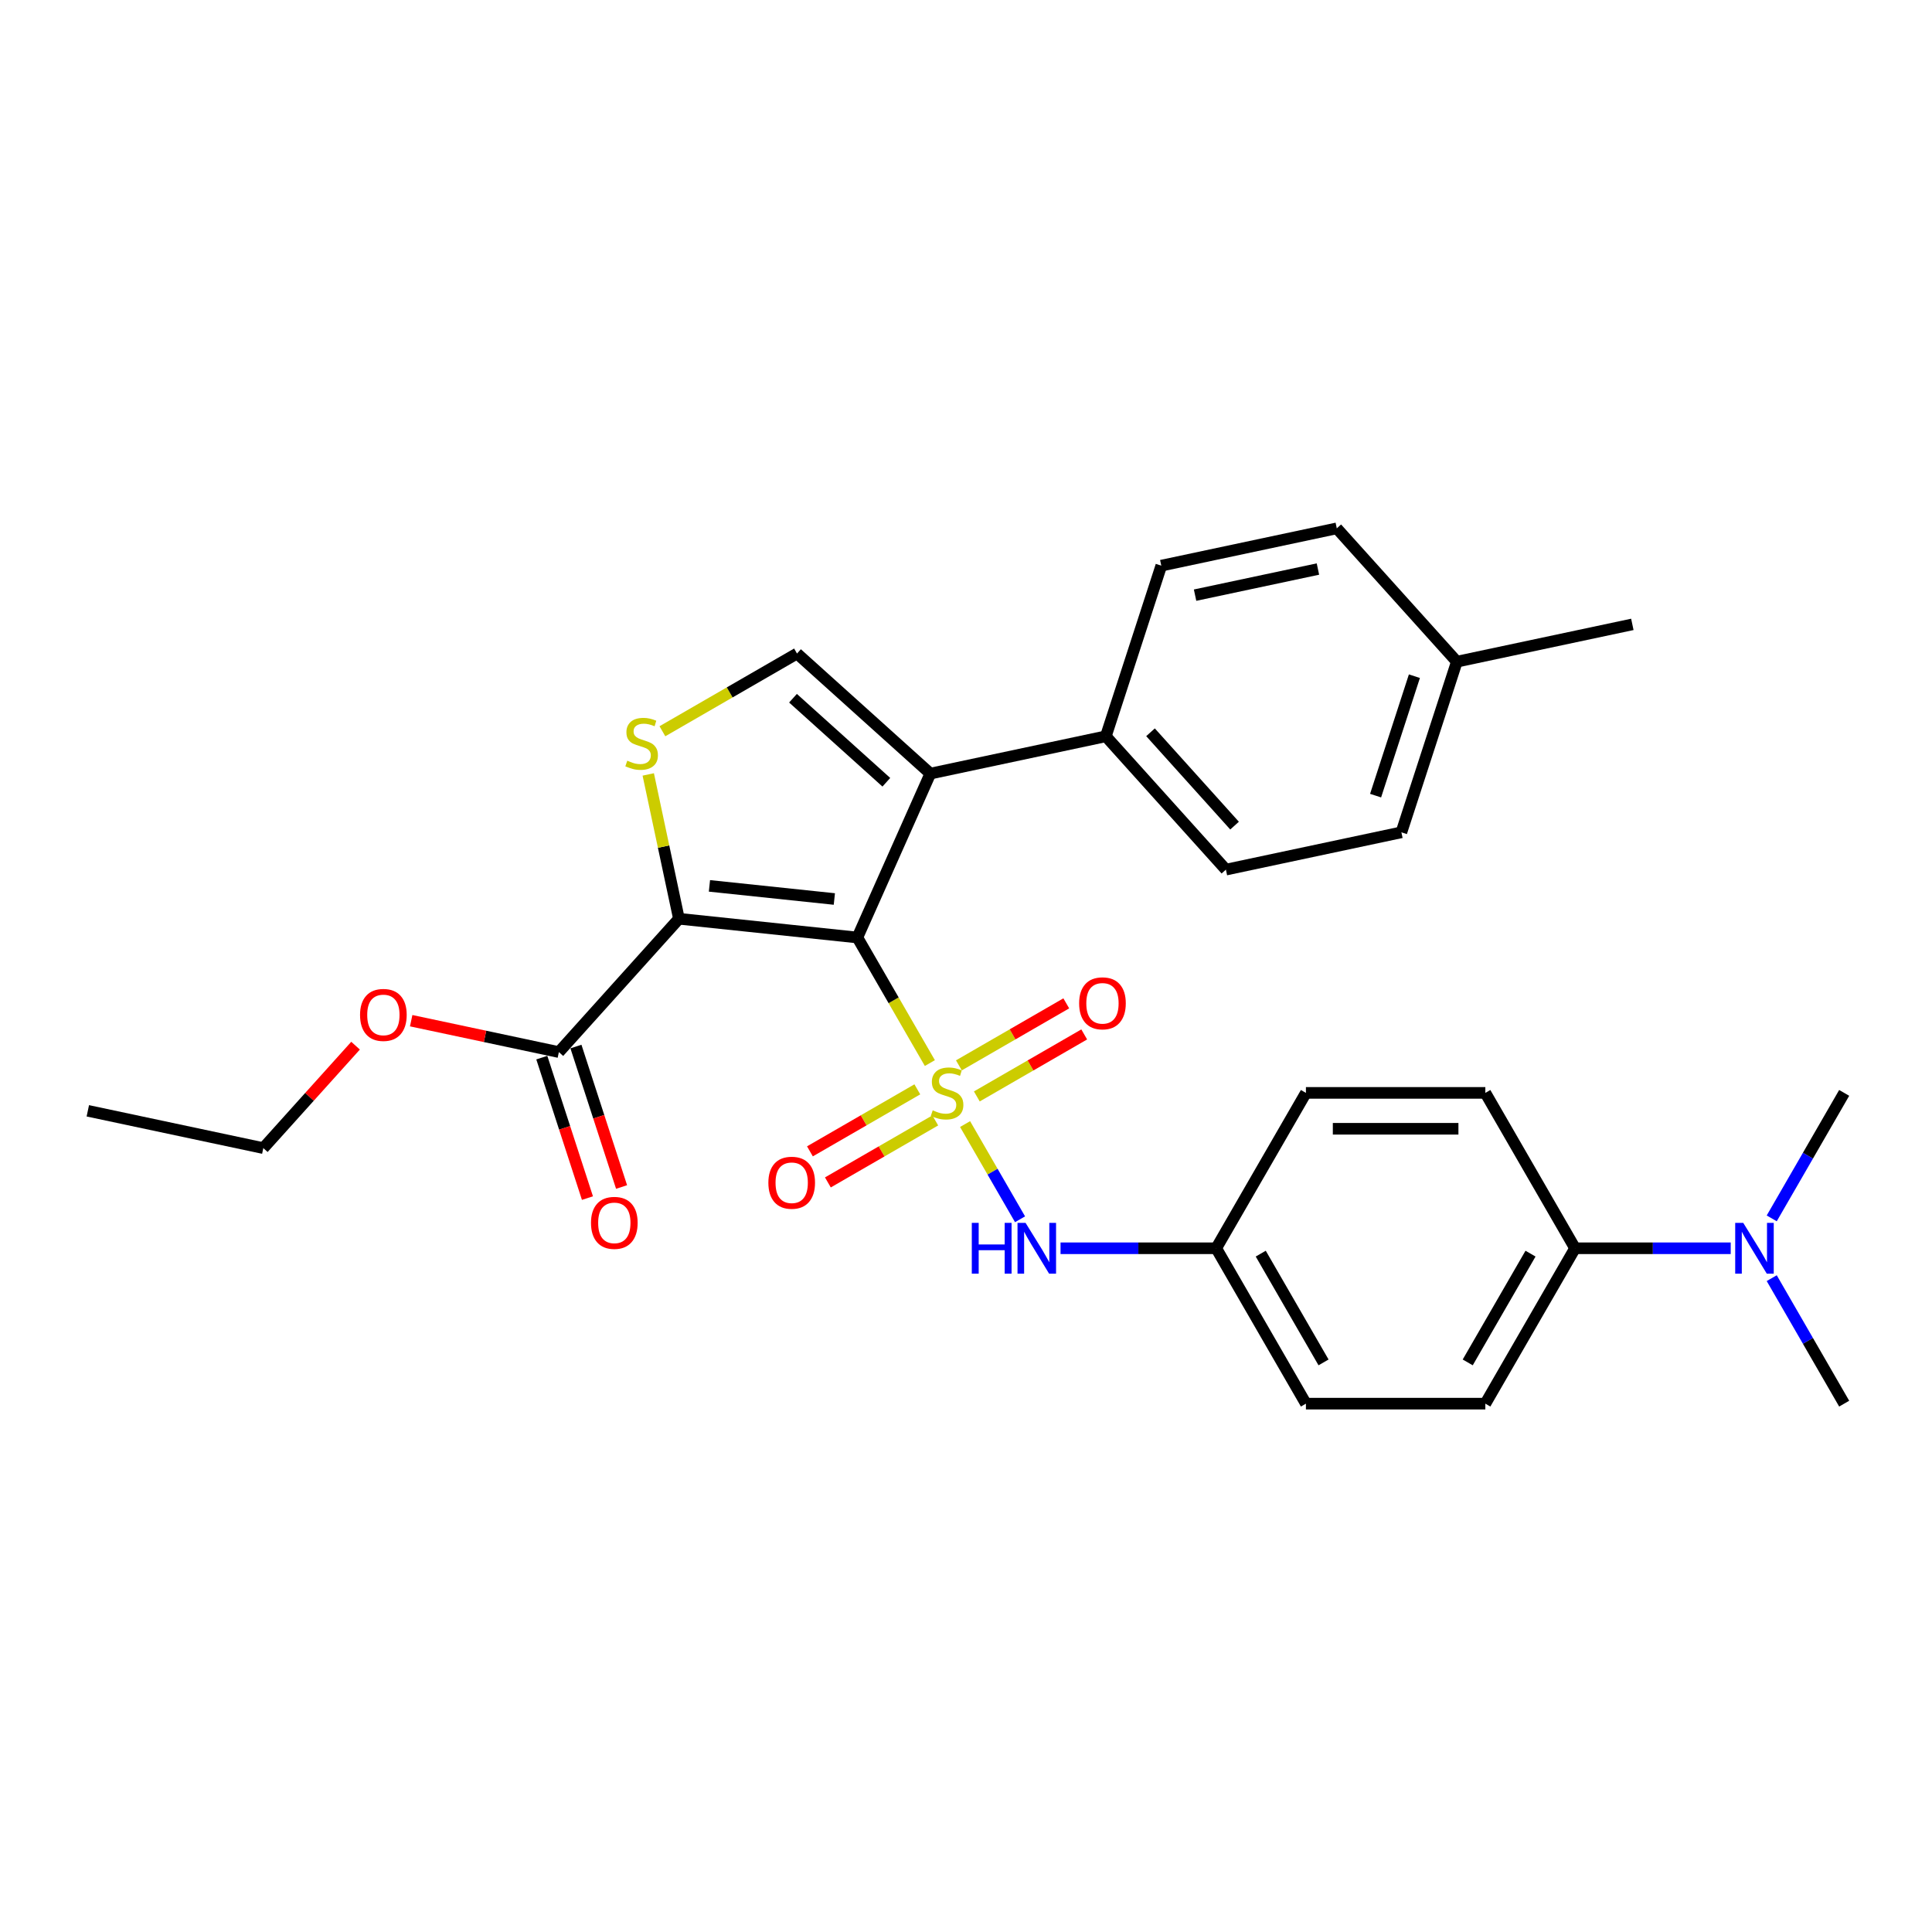 <?xml version='1.0' encoding='iso-8859-1'?>
<svg version='1.1' baseProfile='full'
              xmlns='http://www.w3.org/2000/svg'
                      xmlns:rdkit='http://www.rdkit.org/xml'
                      xmlns:xlink='http://www.w3.org/1999/xlink'
                  xml:space='preserve'
width='1000px' height='1000px' viewBox='0 0 1000 1000'>
<!-- END OF HEADER -->
<rect style='opacity:1.0;fill:#FFFFFF;stroke:none' width='1000' height='1000' x='0' y='0'> </rect>
<path class='bond-0' d='M 481.295,550.242 L 462.534,517.746' style='fill:none;fill-rule:evenodd;stroke:#CCCC00;stroke-width:6px;stroke-linecap:butt;stroke-linejoin:miter;stroke-opacity:1' />
<path class='bond-0' d='M 462.534,517.746 L 443.772,485.25' style='fill:none;fill-rule:evenodd;stroke:#000000;stroke-width:6px;stroke-linecap:butt;stroke-linejoin:miter;stroke-opacity:1' />
<path class='bond-5' d='M 499.525,581.817 L 513.751,606.456' style='fill:none;fill-rule:evenodd;stroke:#CCCC00;stroke-width:6px;stroke-linecap:butt;stroke-linejoin:miter;stroke-opacity:1' />
<path class='bond-5' d='M 513.751,606.456 L 527.976,631.096' style='fill:none;fill-rule:evenodd;stroke:#0000FF;stroke-width:6px;stroke-linecap:butt;stroke-linejoin:miter;stroke-opacity:1' />
<path class='bond-7' d='M 505.604,567.51 L 533.397,551.463' style='fill:none;fill-rule:evenodd;stroke:#CCCC00;stroke-width:6px;stroke-linecap:butt;stroke-linejoin:miter;stroke-opacity:1' />
<path class='bond-7' d='M 533.397,551.463 L 561.191,535.416' style='fill:none;fill-rule:evenodd;stroke:#FF0000;stroke-width:6px;stroke-linecap:butt;stroke-linejoin:miter;stroke-opacity:1' />
<path class='bond-7' d='M 496.317,551.425 L 524.111,535.378' style='fill:none;fill-rule:evenodd;stroke:#CCCC00;stroke-width:6px;stroke-linecap:butt;stroke-linejoin:miter;stroke-opacity:1' />
<path class='bond-7' d='M 524.111,535.378 L 551.905,519.331' style='fill:none;fill-rule:evenodd;stroke:#FF0000;stroke-width:6px;stroke-linecap:butt;stroke-linejoin:miter;stroke-opacity:1' />
<path class='bond-8' d='M 474.809,563.842 L 447.015,579.889' style='fill:none;fill-rule:evenodd;stroke:#CCCC00;stroke-width:6px;stroke-linecap:butt;stroke-linejoin:miter;stroke-opacity:1' />
<path class='bond-8' d='M 447.015,579.889 L 419.221,595.936' style='fill:none;fill-rule:evenodd;stroke:#FF0000;stroke-width:6px;stroke-linecap:butt;stroke-linejoin:miter;stroke-opacity:1' />
<path class='bond-8' d='M 484.095,579.928 L 456.301,595.974' style='fill:none;fill-rule:evenodd;stroke:#CCCC00;stroke-width:6px;stroke-linecap:butt;stroke-linejoin:miter;stroke-opacity:1' />
<path class='bond-8' d='M 456.301,595.974 L 428.508,612.021' style='fill:none;fill-rule:evenodd;stroke:#FF0000;stroke-width:6px;stroke-linecap:butt;stroke-linejoin:miter;stroke-opacity:1' />
<path class='bond-1' d='M 443.772,485.25 L 351.413,475.543' style='fill:none;fill-rule:evenodd;stroke:#000000;stroke-width:6px;stroke-linecap:butt;stroke-linejoin:miter;stroke-opacity:1' />
<path class='bond-1' d='M 431.86,465.322 L 367.208,458.527' style='fill:none;fill-rule:evenodd;stroke:#000000;stroke-width:6px;stroke-linecap:butt;stroke-linejoin:miter;stroke-opacity:1' />
<path class='bond-2' d='M 443.772,485.25 L 481.545,400.411' style='fill:none;fill-rule:evenodd;stroke:#000000;stroke-width:6px;stroke-linecap:butt;stroke-linejoin:miter;stroke-opacity:1' />
<path class='bond-3' d='M 351.413,475.543 L 343.474,438.194' style='fill:none;fill-rule:evenodd;stroke:#000000;stroke-width:6px;stroke-linecap:butt;stroke-linejoin:miter;stroke-opacity:1' />
<path class='bond-3' d='M 343.474,438.194 L 335.535,400.845' style='fill:none;fill-rule:evenodd;stroke:#CCCC00;stroke-width:6px;stroke-linecap:butt;stroke-linejoin:miter;stroke-opacity:1' />
<path class='bond-6' d='M 351.413,475.543 L 289.272,544.557' style='fill:none;fill-rule:evenodd;stroke:#000000;stroke-width:6px;stroke-linecap:butt;stroke-linejoin:miter;stroke-opacity:1' />
<path class='bond-4' d='M 481.545,400.411 L 412.531,338.27' style='fill:none;fill-rule:evenodd;stroke:#000000;stroke-width:6px;stroke-linecap:butt;stroke-linejoin:miter;stroke-opacity:1' />
<path class='bond-4' d='M 458.765,404.893 L 410.455,361.394' style='fill:none;fill-rule:evenodd;stroke:#000000;stroke-width:6px;stroke-linecap:butt;stroke-linejoin:miter;stroke-opacity:1' />
<path class='bond-9' d='M 481.545,400.411 L 572.383,381.103' style='fill:none;fill-rule:evenodd;stroke:#000000;stroke-width:6px;stroke-linecap:butt;stroke-linejoin:miter;stroke-opacity:1' />
<path class='bond-29' d='M 342.859,378.496 L 377.695,358.383' style='fill:none;fill-rule:evenodd;stroke:#CCCC00;stroke-width:6px;stroke-linecap:butt;stroke-linejoin:miter;stroke-opacity:1' />
<path class='bond-29' d='M 377.695,358.383 L 412.531,338.27' style='fill:none;fill-rule:evenodd;stroke:#000000;stroke-width:6px;stroke-linecap:butt;stroke-linejoin:miter;stroke-opacity:1' />
<path class='bond-13' d='M 548.936,646.102 L 589.222,646.102' style='fill:none;fill-rule:evenodd;stroke:#0000FF;stroke-width:6px;stroke-linecap:butt;stroke-linejoin:miter;stroke-opacity:1' />
<path class='bond-13' d='M 589.222,646.102 L 629.508,646.102' style='fill:none;fill-rule:evenodd;stroke:#000000;stroke-width:6px;stroke-linecap:butt;stroke-linejoin:miter;stroke-opacity:1' />
<path class='bond-12' d='M 280.44,547.427 L 292.251,583.778' style='fill:none;fill-rule:evenodd;stroke:#000000;stroke-width:6px;stroke-linecap:butt;stroke-linejoin:miter;stroke-opacity:1' />
<path class='bond-12' d='M 292.251,583.778 L 304.062,620.129' style='fill:none;fill-rule:evenodd;stroke:#FF0000;stroke-width:6px;stroke-linecap:butt;stroke-linejoin:miter;stroke-opacity:1' />
<path class='bond-12' d='M 298.105,541.687 L 309.916,578.039' style='fill:none;fill-rule:evenodd;stroke:#000000;stroke-width:6px;stroke-linecap:butt;stroke-linejoin:miter;stroke-opacity:1' />
<path class='bond-12' d='M 309.916,578.039 L 321.727,614.39' style='fill:none;fill-rule:evenodd;stroke:#FF0000;stroke-width:6px;stroke-linecap:butt;stroke-linejoin:miter;stroke-opacity:1' />
<path class='bond-18' d='M 289.272,544.557 L 251.05,536.433' style='fill:none;fill-rule:evenodd;stroke:#000000;stroke-width:6px;stroke-linecap:butt;stroke-linejoin:miter;stroke-opacity:1' />
<path class='bond-18' d='M 251.05,536.433 L 212.828,528.308' style='fill:none;fill-rule:evenodd;stroke:#FF0000;stroke-width:6px;stroke-linecap:butt;stroke-linejoin:miter;stroke-opacity:1' />
<path class='bond-14' d='M 572.383,381.103 L 634.524,450.117' style='fill:none;fill-rule:evenodd;stroke:#000000;stroke-width:6px;stroke-linecap:butt;stroke-linejoin:miter;stroke-opacity:1' />
<path class='bond-14' d='M 595.507,379.027 L 639.006,427.337' style='fill:none;fill-rule:evenodd;stroke:#000000;stroke-width:6px;stroke-linecap:butt;stroke-linejoin:miter;stroke-opacity:1' />
<path class='bond-15' d='M 572.383,381.103 L 601.081,292.78' style='fill:none;fill-rule:evenodd;stroke:#000000;stroke-width:6px;stroke-linecap:butt;stroke-linejoin:miter;stroke-opacity:1' />
<path class='bond-10' d='M 815.244,646.102 L 768.81,726.528' style='fill:none;fill-rule:evenodd;stroke:#000000;stroke-width:6px;stroke-linecap:butt;stroke-linejoin:miter;stroke-opacity:1' />
<path class='bond-10' d='M 792.193,648.879 L 759.69,705.177' style='fill:none;fill-rule:evenodd;stroke:#000000;stroke-width:6px;stroke-linecap:butt;stroke-linejoin:miter;stroke-opacity:1' />
<path class='bond-11' d='M 815.244,646.102 L 855.53,646.102' style='fill:none;fill-rule:evenodd;stroke:#000000;stroke-width:6px;stroke-linecap:butt;stroke-linejoin:miter;stroke-opacity:1' />
<path class='bond-11' d='M 855.53,646.102 L 895.816,646.102' style='fill:none;fill-rule:evenodd;stroke:#0000FF;stroke-width:6px;stroke-linecap:butt;stroke-linejoin:miter;stroke-opacity:1' />
<path class='bond-30' d='M 815.244,646.102 L 768.81,565.676' style='fill:none;fill-rule:evenodd;stroke:#000000;stroke-width:6px;stroke-linecap:butt;stroke-linejoin:miter;stroke-opacity:1' />
<path class='bond-24' d='M 917.044,661.574 L 935.795,694.051' style='fill:none;fill-rule:evenodd;stroke:#0000FF;stroke-width:6px;stroke-linecap:butt;stroke-linejoin:miter;stroke-opacity:1' />
<path class='bond-24' d='M 935.795,694.051 L 954.545,726.528' style='fill:none;fill-rule:evenodd;stroke:#000000;stroke-width:6px;stroke-linecap:butt;stroke-linejoin:miter;stroke-opacity:1' />
<path class='bond-25' d='M 917.044,630.63 L 935.795,598.153' style='fill:none;fill-rule:evenodd;stroke:#0000FF;stroke-width:6px;stroke-linecap:butt;stroke-linejoin:miter;stroke-opacity:1' />
<path class='bond-25' d='M 935.795,598.153 L 954.545,565.676' style='fill:none;fill-rule:evenodd;stroke:#000000;stroke-width:6px;stroke-linecap:butt;stroke-linejoin:miter;stroke-opacity:1' />
<path class='bond-19' d='M 629.508,646.102 L 675.942,565.676' style='fill:none;fill-rule:evenodd;stroke:#000000;stroke-width:6px;stroke-linecap:butt;stroke-linejoin:miter;stroke-opacity:1' />
<path class='bond-20' d='M 629.508,646.102 L 675.942,726.528' style='fill:none;fill-rule:evenodd;stroke:#000000;stroke-width:6px;stroke-linecap:butt;stroke-linejoin:miter;stroke-opacity:1' />
<path class='bond-20' d='M 652.558,648.879 L 685.062,705.177' style='fill:none;fill-rule:evenodd;stroke:#000000;stroke-width:6px;stroke-linecap:butt;stroke-linejoin:miter;stroke-opacity:1' />
<path class='bond-22' d='M 634.524,450.117 L 725.363,430.809' style='fill:none;fill-rule:evenodd;stroke:#000000;stroke-width:6px;stroke-linecap:butt;stroke-linejoin:miter;stroke-opacity:1' />
<path class='bond-21' d='M 601.081,292.78 L 691.92,273.472' style='fill:none;fill-rule:evenodd;stroke:#000000;stroke-width:6px;stroke-linecap:butt;stroke-linejoin:miter;stroke-opacity:1' />
<path class='bond-21' d='M 618.569,308.052 L 682.156,294.536' style='fill:none;fill-rule:evenodd;stroke:#000000;stroke-width:6px;stroke-linecap:butt;stroke-linejoin:miter;stroke-opacity:1' />
<path class='bond-16' d='M 768.81,565.676 L 675.942,565.676' style='fill:none;fill-rule:evenodd;stroke:#000000;stroke-width:6px;stroke-linecap:butt;stroke-linejoin:miter;stroke-opacity:1' />
<path class='bond-16' d='M 754.88,584.25 L 689.872,584.25' style='fill:none;fill-rule:evenodd;stroke:#000000;stroke-width:6px;stroke-linecap:butt;stroke-linejoin:miter;stroke-opacity:1' />
<path class='bond-17' d='M 768.81,726.528 L 675.942,726.528' style='fill:none;fill-rule:evenodd;stroke:#000000;stroke-width:6px;stroke-linecap:butt;stroke-linejoin:miter;stroke-opacity:1' />
<path class='bond-26' d='M 184.039,541.236 L 160.166,567.749' style='fill:none;fill-rule:evenodd;stroke:#FF0000;stroke-width:6px;stroke-linecap:butt;stroke-linejoin:miter;stroke-opacity:1' />
<path class='bond-26' d='M 160.166,567.749 L 136.293,594.263' style='fill:none;fill-rule:evenodd;stroke:#000000;stroke-width:6px;stroke-linecap:butt;stroke-linejoin:miter;stroke-opacity:1' />
<path class='bond-23' d='M 691.92,273.472 L 754.06,342.486' style='fill:none;fill-rule:evenodd;stroke:#000000;stroke-width:6px;stroke-linecap:butt;stroke-linejoin:miter;stroke-opacity:1' />
<path class='bond-31' d='M 725.363,430.809 L 754.06,342.486' style='fill:none;fill-rule:evenodd;stroke:#000000;stroke-width:6px;stroke-linecap:butt;stroke-linejoin:miter;stroke-opacity:1' />
<path class='bond-31' d='M 712.003,411.821 L 732.091,349.995' style='fill:none;fill-rule:evenodd;stroke:#000000;stroke-width:6px;stroke-linecap:butt;stroke-linejoin:miter;stroke-opacity:1' />
<path class='bond-27' d='M 754.06,342.486 L 844.899,323.178' style='fill:none;fill-rule:evenodd;stroke:#000000;stroke-width:6px;stroke-linecap:butt;stroke-linejoin:miter;stroke-opacity:1' />
<path class='bond-28' d='M 136.293,594.263 L 45.455,574.955' style='fill:none;fill-rule:evenodd;stroke:#000000;stroke-width:6px;stroke-linecap:butt;stroke-linejoin:miter;stroke-opacity:1' />
<path  class='atom-0' d='M 482.777 574.703
Q 483.074 574.814, 484.3 575.334
Q 485.526 575.854, 486.863 576.189
Q 488.237 576.486, 489.575 576.486
Q 492.063 576.486, 493.512 575.297
Q 494.961 574.071, 494.961 571.954
Q 494.961 570.505, 494.218 569.614
Q 493.512 568.722, 492.398 568.239
Q 491.283 567.756, 489.426 567.199
Q 487.086 566.493, 485.674 565.825
Q 484.3 565.156, 483.297 563.745
Q 482.331 562.333, 482.331 559.955
Q 482.331 556.649, 484.56 554.606
Q 486.826 552.563, 491.283 552.563
Q 494.329 552.563, 497.784 554.012
L 496.93 556.872
Q 493.772 555.572, 491.395 555.572
Q 488.832 555.572, 487.42 556.649
Q 486.008 557.69, 486.046 559.51
Q 486.046 560.921, 486.751 561.776
Q 487.494 562.63, 488.534 563.113
Q 489.612 563.596, 491.395 564.153
Q 493.772 564.896, 495.184 565.639
Q 496.595 566.382, 497.598 567.905
Q 498.638 569.391, 498.638 571.954
Q 498.638 575.594, 496.187 577.563
Q 493.772 579.495, 489.723 579.495
Q 487.383 579.495, 485.6 578.975
Q 483.854 578.492, 481.774 577.638
L 482.777 574.703
' fill='#CCCC00'/>
<path  class='atom-4' d='M 324.675 393.731
Q 324.972 393.843, 326.198 394.363
Q 327.424 394.883, 328.761 395.217
Q 330.136 395.514, 331.473 395.514
Q 333.962 395.514, 335.411 394.326
Q 336.86 393.1, 336.86 390.982
Q 336.86 389.534, 336.117 388.642
Q 335.411 387.75, 334.296 387.268
Q 333.182 386.785, 331.325 386.227
Q 328.984 385.522, 327.573 384.853
Q 326.198 384.184, 325.195 382.773
Q 324.229 381.361, 324.229 378.984
Q 324.229 375.678, 326.458 373.635
Q 328.724 371.591, 333.182 371.591
Q 336.228 371.591, 339.683 373.04
L 338.828 375.901
Q 335.671 374.6, 333.293 374.6
Q 330.73 374.6, 329.319 375.678
Q 327.907 376.718, 327.944 378.538
Q 327.944 379.95, 328.65 380.804
Q 329.393 381.658, 330.433 382.141
Q 331.51 382.624, 333.293 383.181
Q 335.671 383.924, 337.082 384.667
Q 338.494 385.41, 339.497 386.933
Q 340.537 388.419, 340.537 390.982
Q 340.537 394.623, 338.085 396.591
Q 335.671 398.523, 331.622 398.523
Q 329.282 398.523, 327.498 398.003
Q 325.753 397.52, 323.672 396.666
L 324.675 393.731
' fill='#CCCC00'/>
<path  class='atom-6' d='M 503.003 632.952
L 506.569 632.952
L 506.569 644.133
L 520.017 644.133
L 520.017 632.952
L 523.583 632.952
L 523.583 659.252
L 520.017 659.252
L 520.017 647.105
L 506.569 647.105
L 506.569 659.252
L 503.003 659.252
L 503.003 632.952
' fill='#0000FF'/>
<path  class='atom-6' d='M 530.826 632.952
L 539.445 646.882
Q 540.299 648.257, 541.673 650.745
Q 543.048 653.234, 543.122 653.383
L 543.122 632.952
L 546.614 632.952
L 546.614 659.252
L 543.011 659.252
L 533.761 644.022
Q 532.684 642.239, 531.532 640.196
Q 530.418 638.153, 530.084 637.521
L 530.084 659.252
L 526.666 659.252
L 526.666 632.952
L 530.826 632.952
' fill='#0000FF'/>
<path  class='atom-8' d='M 558.559 519.317
Q 558.559 513.002, 561.68 509.473
Q 564.8 505.944, 570.632 505.944
Q 576.464 505.944, 579.584 509.473
Q 582.705 513.002, 582.705 519.317
Q 582.705 525.706, 579.547 529.346
Q 576.39 532.95, 570.632 532.95
Q 564.837 532.95, 561.68 529.346
Q 558.559 525.743, 558.559 519.317
M 570.632 529.978
Q 574.644 529.978, 576.798 527.303
Q 578.99 524.591, 578.99 519.317
Q 578.99 514.153, 576.798 511.553
Q 574.644 508.915, 570.632 508.915
Q 566.62 508.915, 564.428 511.516
Q 562.274 514.116, 562.274 519.317
Q 562.274 524.629, 564.428 527.303
Q 566.62 529.978, 570.632 529.978
' fill='#FF0000'/>
<path  class='atom-9' d='M 397.707 612.184
Q 397.707 605.869, 400.828 602.34
Q 403.948 598.811, 409.78 598.811
Q 415.612 598.811, 418.733 602.34
Q 421.853 605.869, 421.853 612.184
Q 421.853 618.574, 418.695 622.214
Q 415.538 625.817, 409.78 625.817
Q 403.985 625.817, 400.828 622.214
Q 397.707 618.611, 397.707 612.184
M 409.78 622.846
Q 413.792 622.846, 415.947 620.171
Q 418.138 617.459, 418.138 612.184
Q 418.138 607.021, 415.947 604.421
Q 413.792 601.783, 409.78 601.783
Q 405.768 601.783, 403.577 604.383
Q 401.422 606.984, 401.422 612.184
Q 401.422 617.496, 403.577 620.171
Q 405.768 622.846, 409.78 622.846
' fill='#FF0000'/>
<path  class='atom-12' d='M 902.298 632.952
L 910.916 646.882
Q 911.771 648.257, 913.145 650.745
Q 914.519 653.234, 914.594 653.383
L 914.594 632.952
L 918.086 632.952
L 918.086 659.252
L 914.482 659.252
L 905.233 644.022
Q 904.155 642.239, 903.004 640.196
Q 901.889 638.153, 901.555 637.521
L 901.555 659.252
L 898.138 659.252
L 898.138 632.952
L 902.298 632.952
' fill='#0000FF'/>
<path  class='atom-13' d='M 305.897 632.954
Q 305.897 626.639, 309.018 623.11
Q 312.138 619.581, 317.97 619.581
Q 323.802 619.581, 326.922 623.11
Q 330.043 626.639, 330.043 632.954
Q 330.043 639.343, 326.885 642.984
Q 323.728 646.587, 317.97 646.587
Q 312.175 646.587, 309.018 642.984
Q 305.897 639.381, 305.897 632.954
M 317.97 643.615
Q 321.982 643.615, 324.136 640.941
Q 326.328 638.229, 326.328 632.954
Q 326.328 627.791, 324.136 625.19
Q 321.982 622.553, 317.97 622.553
Q 313.958 622.553, 311.766 625.153
Q 309.612 627.753, 309.612 632.954
Q 309.612 638.266, 311.766 640.941
Q 313.958 643.615, 317.97 643.615
' fill='#FF0000'/>
<path  class='atom-19' d='M 186.361 525.323
Q 186.361 519.008, 189.481 515.479
Q 192.602 511.95, 198.434 511.95
Q 204.266 511.95, 207.386 515.479
Q 210.507 519.008, 210.507 525.323
Q 210.507 531.712, 207.349 535.353
Q 204.192 538.956, 198.434 538.956
Q 192.639 538.956, 189.481 535.353
Q 186.361 531.75, 186.361 525.323
M 198.434 535.984
Q 202.446 535.984, 204.6 533.31
Q 206.792 530.598, 206.792 525.323
Q 206.792 520.16, 204.6 517.559
Q 202.446 514.922, 198.434 514.922
Q 194.422 514.922, 192.23 517.522
Q 190.076 520.123, 190.076 525.323
Q 190.076 530.635, 192.23 533.31
Q 194.422 535.984, 198.434 535.984
' fill='#FF0000'/>
</svg>

